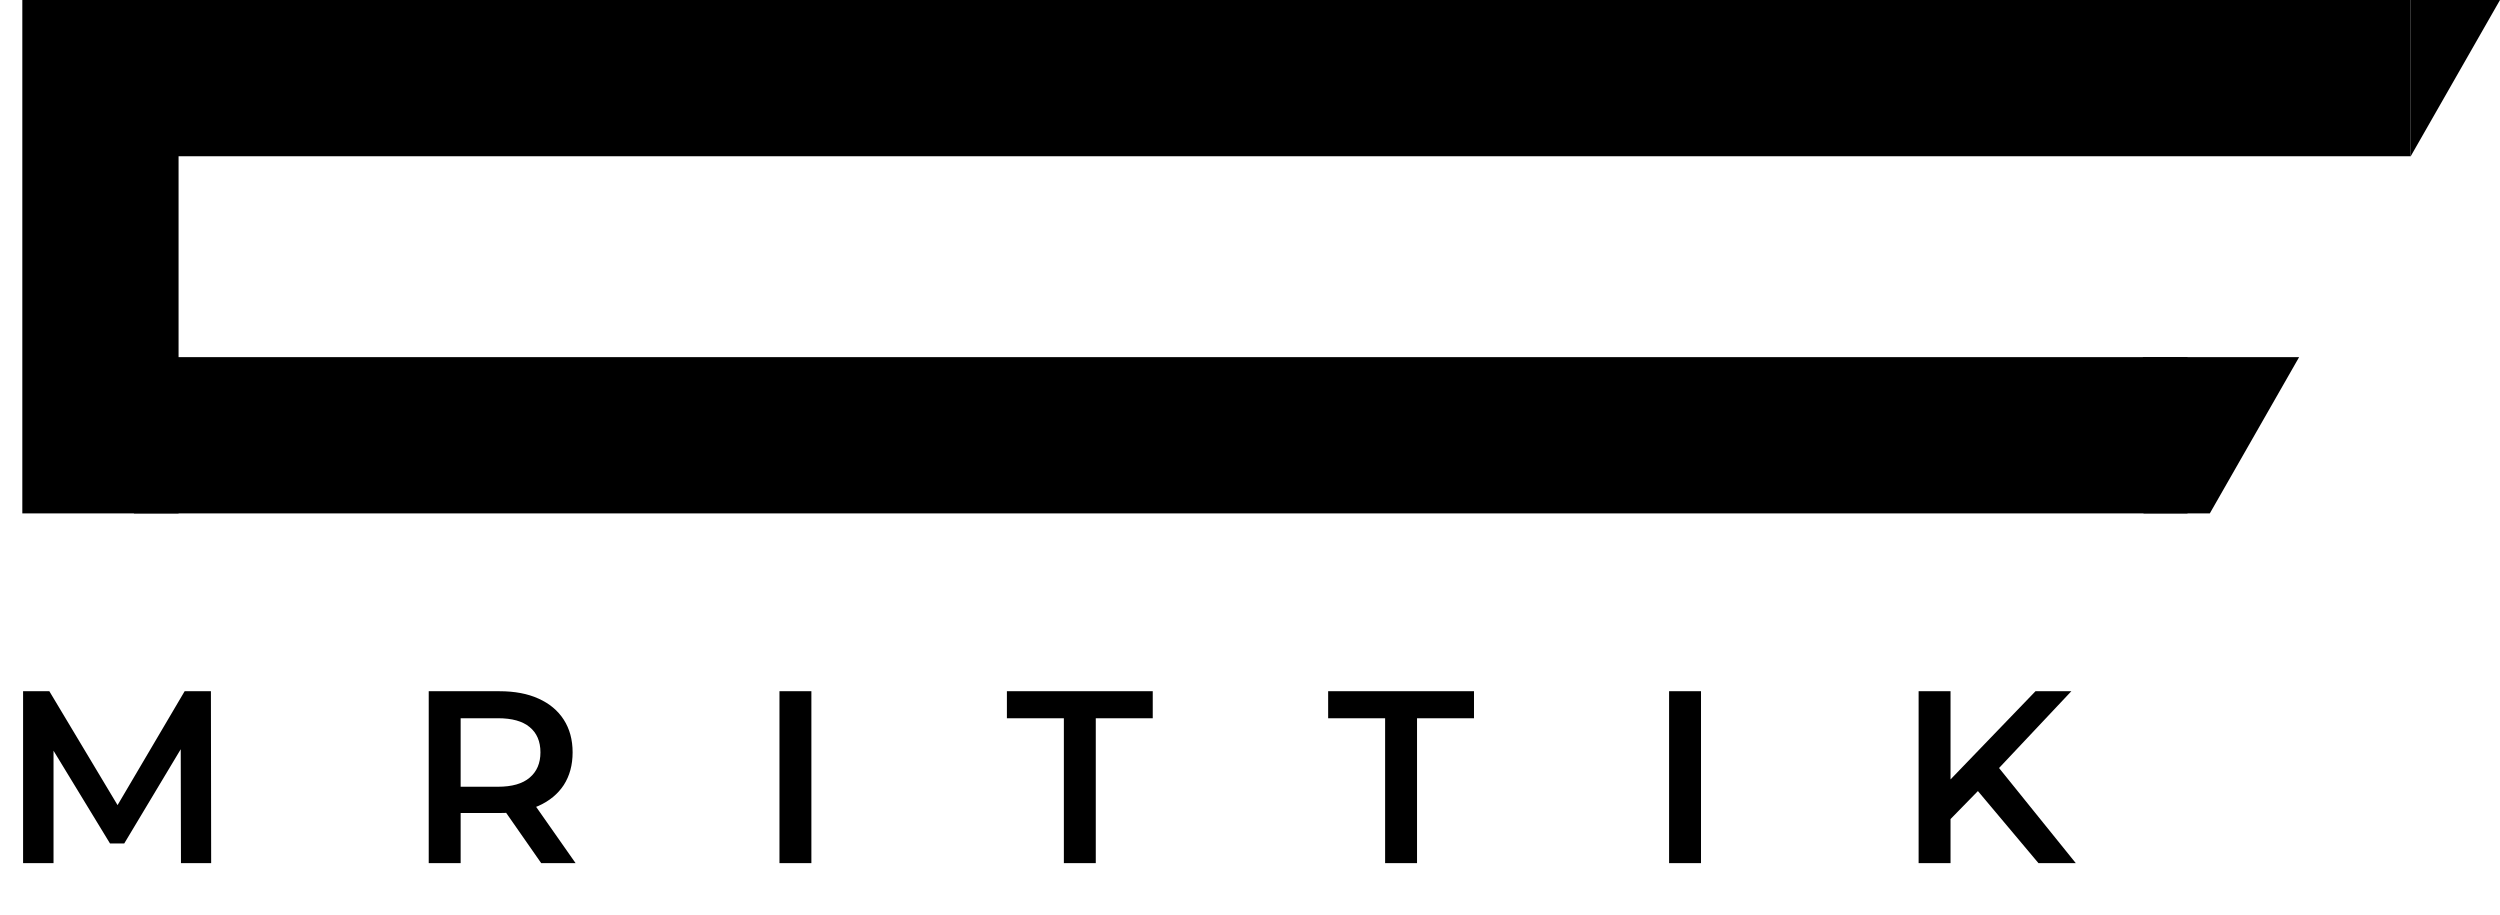 <svg width="112" height="41" viewBox="0 0 112 41" fill="none" xmlns="http://www.w3.org/2000/svg">
<path d="M1.034 38.667V30.967H2.211L5.577 36.588H4.961L8.272 30.967H9.449L9.46 38.667H8.107L8.096 33.09H8.382L5.566 37.787H4.928L2.068 33.09H2.398V38.667H1.034ZM19.207 38.667V30.967H22.375C23.057 30.967 23.64 31.077 24.124 31.297C24.615 31.517 24.993 31.832 25.257 32.243C25.521 32.654 25.653 33.141 25.653 33.706C25.653 34.271 25.521 34.758 25.257 35.169C24.993 35.572 24.615 35.884 24.124 36.104C23.64 36.317 23.057 36.423 22.375 36.423H19.999L20.637 35.774V38.667H19.207ZM24.245 38.667L22.298 35.873H23.827L25.785 38.667H24.245ZM20.637 35.928L19.999 35.246H22.309C22.939 35.246 23.412 35.11 23.728 34.839C24.05 34.568 24.212 34.19 24.212 33.706C24.212 33.215 24.05 32.837 23.728 32.573C23.412 32.309 22.939 32.177 22.309 32.177H19.999L20.637 31.473V35.928ZM34.92 38.667V30.967H36.35V38.667H34.92ZM47.661 38.667V32.177H45.109V30.967H51.643V32.177H49.091V38.667H47.661ZM62.053 38.667V32.177H59.501V30.967H66.035V32.177H63.483V38.667H62.053ZM74.775 38.667V30.967H76.205V38.667H74.775ZM87.23 36.852L87.153 35.158L91.19 30.967H92.796L89.441 34.531L88.649 35.4L87.23 36.852ZM85.954 38.667V30.967H87.384V38.667H85.954ZM91.322 38.667L88.374 35.158L89.32 34.113L92.994 38.667H91.322Z" fill="black"/>
<g clip-path="url(#clip0_224_1924)">
<path d="M108 0H112L108 7V0Z" fill="black"/>
<path d="M8 0H1V23H8V0Z" fill="black"/>
<path d="M108 0H5V7H108V0Z" fill="black"/>
<path d="M98 16H6V23H98V16Z" fill="black"/>
<path d="M99 23L103 16H96L96.03 23H99Z" fill="black"/>
</g>
<defs>
<clipPath id="clip0_224_1924">
<rect width="111" height="23" fill="white" transform="translate(1)"/>
</clipPath>
</defs>
</svg>
